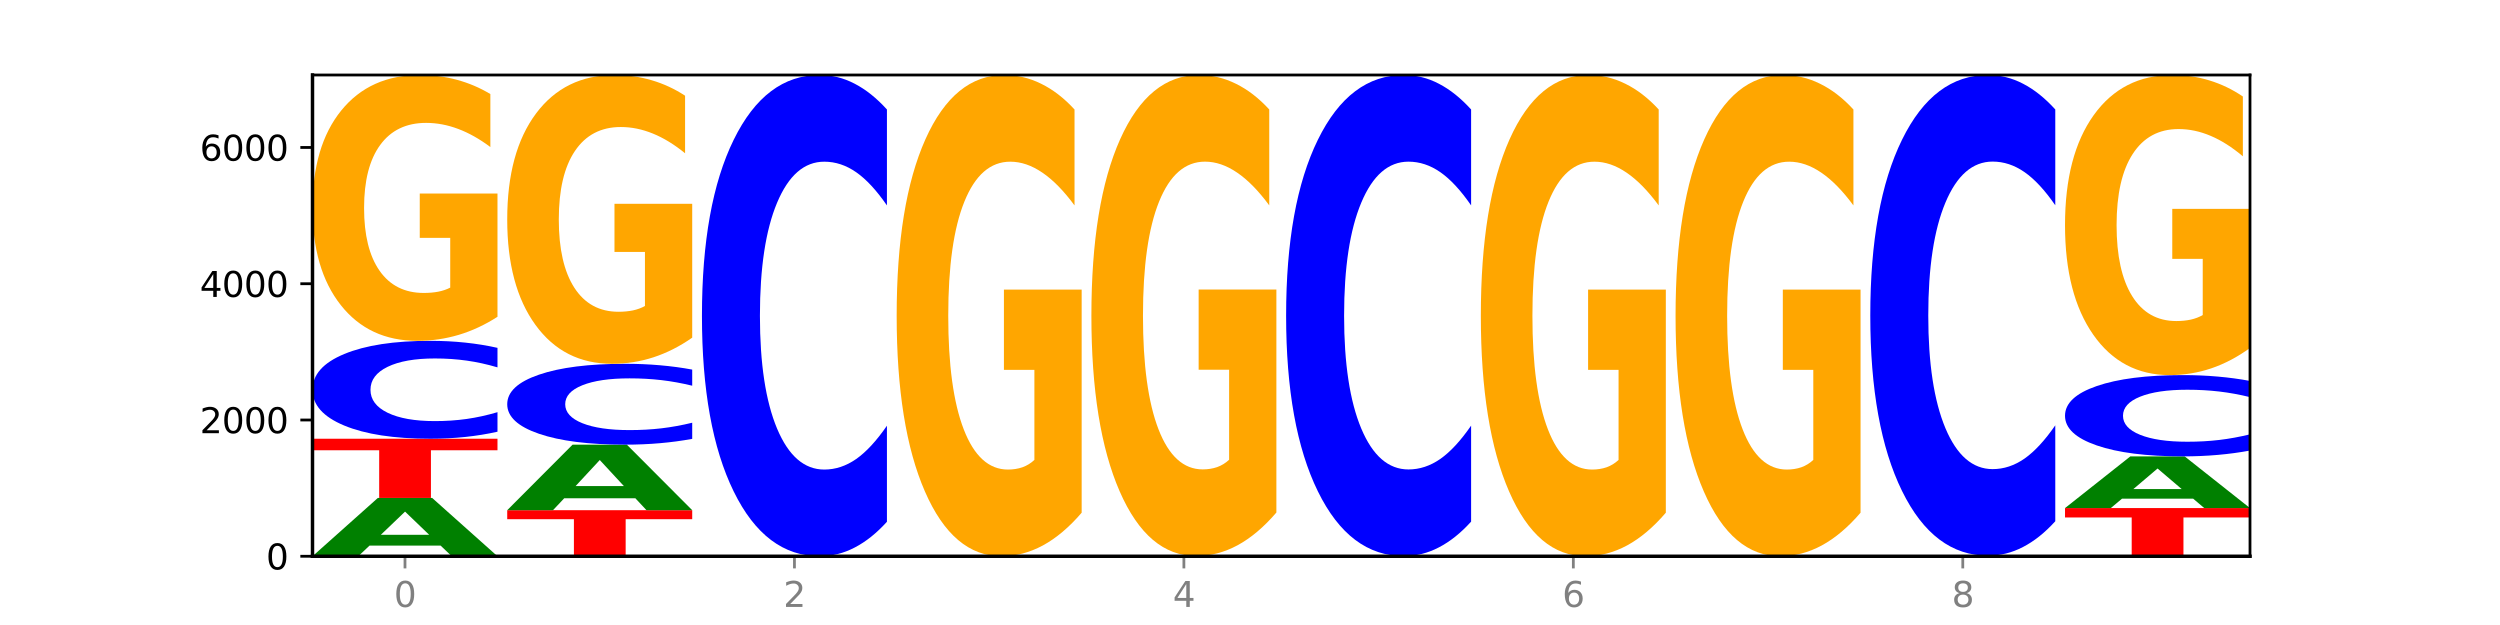 <?xml version="1.0" encoding="utf-8" standalone="no"?>
<!DOCTYPE svg PUBLIC "-//W3C//DTD SVG 1.1//EN"
  "http://www.w3.org/Graphics/SVG/1.1/DTD/svg11.dtd">
<svg xmlns:xlink="http://www.w3.org/1999/xlink" width="720pt" height="180pt" viewBox="0 0 720 180" xmlns="http://www.w3.org/2000/svg" version="1.1">
 <defs>
  <style type="text/css">*{stroke-linejoin: round; stroke-linecap: butt}</style>
 </defs>
 <g id="figure_1">
  <g id="patch_1">
   <path d="M 0 180 
L 720 180 
L 720 0 
L 0 0 
z
" style="fill: #ffffff"/>
  </g>
  <g id="axes_1">
   <g id="patch_2">
    <path d="M 90 160.2 
L 648 160.2 
L 648 21.6 
L 90 21.6 
z
" style="fill: #ffffff"/>
   </g>
   <g id="line2d_1">
    <path d="M 90 160.2 
L 648 160.2 
" clip-path="url(#p3046fb4678)" style="fill: none; stroke: #000000; stroke-width: 0.5; stroke-linecap: square"/>
   </g>
   <g id="patch_3">
    <path d="M 126.905 157.14 
L 106.415 157.14 
L 103.18 160.2 
L 90 160.2 
L 108.823 143.405 
L 124.454 143.405 
L 143.276 160.2 
L 130.107 160.2 
L 126.905 157.14 
z
M 109.683 154.023 
L 123.604 154.023 
L 116.655 147.343 
L 109.683 154.023 
z
" clip-path="url(#p3046fb4678)" style="fill: #008000"/>
   </g>
   <g id="patch_4">
    <path d="M 90 126.354 
L 143.276 126.354 
L 143.276 129.68 
L 124.109 129.68 
L 124.109 143.405 
L 109.204 143.405 
L 109.204 129.68 
L 90 129.68 
L 90 126.354 
z
" clip-path="url(#p3046fb4678)" style="fill: #ff0000"/>
   </g>
   <g id="patch_5">
    <path d="M 143.276 124.333 
Q 138.82 125.335 134.001 125.842 
Q 129.182 126.354 123.934 126.354 
Q 108.282 126.354 99.141 122.557 
Q 90 118.76 90 112.266 
Q 90 105.749 99.141 101.957 
Q 108.282 98.16 123.934 98.16 
Q 129.182 98.16 134.001 98.672 
Q 138.82 99.179 143.276 100.181 
L 143.276 105.801 
Q 138.78 104.473 134.417 103.856 
Q 130.055 103.238 125.236 103.238 
Q 116.591 103.238 111.638 105.644 
Q 106.698 108.043 106.698 112.266 
Q 106.698 116.471 111.638 118.876 
Q 116.591 121.276 125.236 121.276 
Q 130.055 121.276 134.417 120.658 
Q 138.78 120.035 143.276 118.707 
L 143.276 124.333 
z
" clip-path="url(#p3046fb4678)" style="fill: #0000ff"/>
   </g>
   <g id="patch_6">
    <path d="M 143.276 91.233 
Q 137.903 94.696 132.124 96.436 
Q 126.345 98.16 120.184 98.16 
Q 106.262 98.16 98.131 87.848 
Q 90 77.537 90 59.904 
Q 90 42.064 98.274 31.832 
Q 106.561 21.6 120.972 21.6 
Q 126.525 21.6 131.611 22.992 
Q 136.709 24.368 141.223 27.088 
L 141.223 42.349 
Q 136.566 38.854 131.957 37.13 
Q 127.348 35.391 122.716 35.391 
Q 114.143 35.391 109.498 41.748 
Q 104.853 48.09 104.853 59.904 
Q 104.853 71.607 109.331 77.996 
Q 113.808 84.369 122.047 84.369 
Q 124.292 84.369 126.214 84.005 
Q 128.136 83.626 129.665 82.835 
L 129.665 68.507 
L 120.889 68.507 
L 120.889 55.744 
L 143.276 55.744 
L 143.276 91.233 
z
" clip-path="url(#p3046fb4678)" style="fill: #ffa600"/>
   </g>
   <g id="patch_7">
    <path d="M 146.08 146.936 
L 199.357 146.936 
L 199.357 149.523 
L 180.19 149.523 
L 180.19 160.2 
L 165.285 160.2 
L 165.285 149.523 
L 146.08 149.523 
L 146.08 146.936 
z
" clip-path="url(#p3046fb4678)" style="fill: #ff0000"/>
   </g>
   <g id="patch_8">
    <path d="M 182.985 143.498 
L 162.496 143.498 
L 159.261 146.936 
L 146.08 146.936 
L 164.903 128.061 
L 180.534 128.061 
L 199.357 146.936 
L 186.187 146.936 
L 182.985 143.498 
z
M 165.764 139.995 
L 179.684 139.995 
L 172.735 132.487 
L 165.764 139.995 
z
" clip-path="url(#p3046fb4678)" style="fill: #008000"/>
   </g>
   <g id="patch_9">
    <path d="M 199.357 126.392 
Q 194.9 127.22 190.081 127.638 
Q 185.263 128.061 180.014 128.061 
Q 164.363 128.061 155.222 124.925 
Q 146.08 121.788 146.08 116.424 
Q 146.08 111.04 155.222 107.908 
Q 164.363 104.772 180.014 104.772 
Q 185.263 104.772 190.081 105.195 
Q 194.9 105.614 199.357 106.441 
L 199.357 111.084 
Q 194.86 109.987 190.498 109.477 
Q 186.135 108.967 181.316 108.967 
Q 172.672 108.967 167.718 110.954 
Q 162.779 112.936 162.779 116.424 
Q 162.779 119.897 167.718 121.884 
Q 172.672 123.866 181.316 123.866 
Q 186.135 123.866 190.498 123.356 
Q 194.86 122.842 199.357 121.745 
L 199.357 126.392 
z
" clip-path="url(#p3046fb4678)" style="fill: #0000ff"/>
   </g>
   <g id="patch_10">
    <path d="M 199.357 97.247 
Q 193.984 101.009 188.205 102.899 
Q 182.426 104.772 176.265 104.772 
Q 162.343 104.772 154.212 93.57 
Q 146.08 82.368 146.08 63.212 
Q 146.08 43.832 154.355 32.716 
Q 162.641 21.6 177.053 21.6 
Q 182.605 21.6 187.691 23.112 
Q 192.79 24.607 197.303 27.562 
L 197.303 44.141 
Q 192.646 40.344 188.038 38.471 
Q 183.429 36.582 178.796 36.582 
Q 170.223 36.582 165.578 43.488 
Q 160.934 50.378 160.934 63.212 
Q 160.934 75.925 165.411 82.866 
Q 169.889 89.79 178.127 89.79 
Q 180.372 89.79 182.294 89.395 
Q 184.217 88.983 185.745 88.124 
L 185.745 72.558 
L 176.969 72.558 
L 176.969 58.693 
L 199.357 58.693 
L 199.357 97.247 
z
" clip-path="url(#p3046fb4678)" style="fill: #ffa600"/>
   </g>
   <g id="patch_11">
    <path d="M 255.437 150.265 
Q 250.981 155.19 246.162 157.681 
Q 241.343 160.2 236.094 160.2 
Q 220.443 160.2 211.302 141.533 
Q 202.161 122.866 202.161 90.943 
Q 202.161 58.905 211.302 40.267 
Q 220.443 21.6 236.094 21.6 
Q 241.343 21.6 246.162 24.119 
Q 250.981 26.61 255.437 31.535 
L 255.437 59.163 
Q 250.94 52.635 246.578 49.601 
Q 242.215 46.566 237.397 46.566 
Q 228.752 46.566 223.799 58.39 
Q 218.859 70.186 218.859 90.943 
Q 218.859 111.614 223.799 123.439 
Q 228.752 135.234 237.397 135.234 
Q 242.215 135.234 246.578 132.199 
Q 250.94 129.136 255.437 122.608 
L 255.437 150.265 
z
" clip-path="url(#p3046fb4678)" style="fill: #0000ff"/>
   </g>
   <g id="patch_12">
    <path d="M 311.518 147.66 
Q 306.145 153.93 300.366 157.079 
Q 294.587 160.2 288.426 160.2 
Q 274.504 160.2 266.372 141.533 
Q 258.241 122.866 258.241 90.943 
Q 258.241 58.648 266.516 40.124 
Q 274.802 21.6 289.214 21.6 
Q 294.766 21.6 299.852 24.119 
Q 304.951 26.61 309.464 31.535 
L 309.464 59.163 
Q 304.807 52.836 300.198 49.715 
Q 295.59 46.566 290.957 46.566 
Q 282.384 46.566 277.739 58.075 
Q 273.095 69.556 273.095 90.943 
Q 273.095 112.129 277.572 123.696 
Q 282.05 135.234 290.288 135.234 
Q 292.533 135.234 294.455 134.576 
Q 296.378 133.889 297.906 132.457 
L 297.906 106.518 
L 289.13 106.518 
L 289.13 83.413 
L 311.518 83.413 
L 311.518 147.66 
z
" clip-path="url(#p3046fb4678)" style="fill: #ffa600"/>
   </g>
   <g id="patch_13">
    <path d="M 351.226 160.196 
L 330.737 160.196 
L 327.502 160.2 
L 314.322 160.2 
L 333.144 160.18 
L 348.775 160.18 
L 367.598 160.2 
L 354.429 160.2 
L 351.226 160.196 
z
M 334.005 160.193 
L 347.926 160.193 
L 340.976 160.185 
L 334.005 160.193 
z
" clip-path="url(#p3046fb4678)" style="fill: #008000"/>
   </g>
   <g id="patch_14">
    <path d="M 314.322 160.141 
L 367.598 160.141 
L 367.598 160.149 
L 348.431 160.149 
L 348.431 160.18 
L 333.526 160.18 
L 333.526 160.149 
L 314.322 160.149 
L 314.322 160.141 
z
" clip-path="url(#p3046fb4678)" style="fill: #ff0000"/>
   </g>
   <g id="patch_15">
    <path d="M 367.598 147.606 
Q 362.225 153.874 356.446 157.022 
Q 350.667 160.141 344.506 160.141 
Q 330.584 160.141 322.453 141.482 
Q 314.322 122.823 314.322 90.913 
Q 314.322 58.632 322.596 40.116 
Q 330.882 21.6 345.294 21.6 
Q 350.846 21.6 355.933 24.118 
Q 361.031 26.608 365.544 31.531 
L 365.544 59.147 
Q 360.888 52.823 356.279 49.703 
Q 351.67 46.555 347.037 46.555 
Q 338.464 46.555 333.82 58.06 
Q 329.175 69.536 329.175 90.913 
Q 329.175 112.091 333.653 123.653 
Q 338.13 135.186 346.369 135.186 
Q 348.613 135.186 350.536 134.528 
Q 352.458 133.841 353.986 132.41 
L 353.986 106.482 
L 345.21 106.482 
L 345.21 83.387 
L 367.598 83.387 
L 367.598 147.606 
z
" clip-path="url(#p3046fb4678)" style="fill: #ffa600"/>
   </g>
   <g id="patch_16">
    <path d="M 423.678 160.198 
Q 418.305 160.199 412.526 160.2 
Q 406.747 160.2 400.586 160.2 
Q 386.664 160.2 378.533 160.197 
Q 370.402 160.195 370.402 160.19 
Q 370.402 160.186 378.676 160.183 
Q 386.963 160.18 401.374 160.18 
Q 406.927 160.18 412.013 160.181 
Q 417.111 160.181 421.625 160.182 
L 421.625 160.186 
Q 416.968 160.185 412.359 160.184 
Q 407.75 160.184 403.118 160.184 
Q 394.545 160.184 389.9 160.186 
Q 385.255 160.187 385.255 160.19 
Q 385.255 160.193 389.733 160.195 
Q 394.21 160.196 402.449 160.196 
Q 404.694 160.196 406.616 160.196 
Q 408.538 160.196 410.067 160.196 
L 410.067 160.192 
L 401.291 160.192 
L 401.291 160.189 
L 423.678 160.189 
L 423.678 160.198 
z
" clip-path="url(#p3046fb4678)" style="fill: #ffa600"/>
   </g>
   <g id="patch_17">
    <path d="M 370.402 160.161 
L 423.678 160.161 
L 423.678 160.165 
L 404.511 160.165 
L 404.511 160.18 
L 389.606 160.18 
L 389.606 160.165 
L 370.402 160.165 
L 370.402 160.161 
z
" clip-path="url(#p3046fb4678)" style="fill: #ff0000"/>
   </g>
   <g id="patch_18">
    <path d="M 423.678 150.229 
Q 419.222 155.152 414.403 157.642 
Q 409.584 160.161 404.336 160.161 
Q 388.684 160.161 379.543 141.499 
Q 370.402 122.837 370.402 90.923 
Q 370.402 58.895 379.543 40.262 
Q 388.684 21.6 404.336 21.6 
Q 409.584 21.6 414.403 24.119 
Q 419.222 26.609 423.678 31.532 
L 423.678 59.153 
Q 419.182 52.627 414.819 49.593 
Q 410.457 46.559 405.638 46.559 
Q 396.993 46.559 392.04 58.38 
Q 387.1 70.172 387.1 90.923 
Q 387.1 111.589 392.04 123.41 
Q 396.993 135.202 405.638 135.202 
Q 410.457 135.202 414.819 132.168 
Q 419.182 129.106 423.678 122.58 
L 423.678 150.229 
z
" clip-path="url(#p3046fb4678)" style="fill: #0000ff"/>
   </g>
   <g id="patch_19">
    <path d="M 479.759 147.66 
Q 474.386 153.93 468.607 157.079 
Q 462.828 160.2 456.667 160.2 
Q 442.745 160.2 434.614 141.533 
Q 426.482 122.866 426.482 90.943 
Q 426.482 58.648 434.757 40.124 
Q 443.043 21.6 457.455 21.6 
Q 463.007 21.6 468.093 24.119 
Q 473.192 26.61 477.705 31.535 
L 477.705 59.163 
Q 473.049 52.836 468.44 49.715 
Q 463.831 46.566 459.198 46.566 
Q 450.625 46.566 445.98 58.075 
Q 441.336 69.556 441.336 90.943 
Q 441.336 112.129 445.813 123.696 
Q 450.291 135.234 458.529 135.234 
Q 460.774 135.234 462.697 134.576 
Q 464.619 133.889 466.147 132.457 
L 466.147 106.518 
L 457.371 106.518 
L 457.371 83.413 
L 479.759 83.413 
L 479.759 147.66 
z
" clip-path="url(#p3046fb4678)" style="fill: #ffa600"/>
   </g>
   <g id="patch_20">
    <path d="M 535.839 147.66 
Q 530.466 153.93 524.687 157.079 
Q 518.908 160.2 512.747 160.2 
Q 498.825 160.2 490.694 141.533 
Q 482.563 122.866 482.563 90.943 
Q 482.563 58.648 490.837 40.124 
Q 499.124 21.6 513.535 21.6 
Q 519.087 21.6 524.174 24.119 
Q 529.272 26.61 533.786 31.535 
L 533.786 59.163 
Q 529.129 52.836 524.52 49.715 
Q 519.911 46.566 515.278 46.566 
Q 506.706 46.566 502.061 58.075 
Q 497.416 69.556 497.416 90.943 
Q 497.416 112.129 501.894 123.696 
Q 506.371 135.234 514.61 135.234 
Q 516.855 135.234 518.777 134.576 
Q 520.699 133.889 522.228 132.457 
L 522.228 106.518 
L 513.452 106.518 
L 513.452 83.413 
L 535.839 83.413 
L 535.839 147.66 
z
" clip-path="url(#p3046fb4678)" style="fill: #ffa600"/>
   </g>
   <g id="patch_21">
    <path d="M 591.92 160.195 
Q 586.547 160.197 580.768 160.199 
Q 574.989 160.2 568.828 160.2 
Q 554.906 160.2 546.774 160.192 
Q 538.643 160.184 538.643 160.171 
Q 538.643 160.157 546.918 160.149 
Q 555.204 160.141 569.616 160.141 
Q 575.168 160.141 580.254 160.142 
Q 585.353 160.143 589.866 160.145 
L 589.866 160.157 
Q 585.209 160.154 580.6 160.153 
Q 575.992 160.152 571.359 160.152 
Q 562.786 160.152 558.141 160.157 
Q 553.497 160.162 553.497 160.171 
Q 553.497 160.18 557.974 160.184 
Q 562.452 160.189 570.69 160.189 
Q 572.935 160.189 574.857 160.189 
Q 576.78 160.189 578.308 160.188 
L 578.308 160.177 
L 569.532 160.177 
L 569.532 160.167 
L 591.92 160.167 
L 591.92 160.195 
z
" clip-path="url(#p3046fb4678)" style="fill: #ffa600"/>
   </g>
   <g id="patch_22">
    <path d="M 538.643 160.043 
L 591.92 160.043 
L 591.92 160.062 
L 572.752 160.062 
L 572.752 160.141 
L 557.847 160.141 
L 557.847 160.062 
L 538.643 160.062 
L 538.643 160.043 
z
" clip-path="url(#p3046fb4678)" style="fill: #ff0000"/>
   </g>
   <g id="patch_23">
    <path d="M 591.92 150.12 
Q 587.463 155.038 582.644 157.526 
Q 577.825 160.043 572.577 160.043 
Q 556.926 160.043 547.784 141.397 
Q 538.643 122.751 538.643 90.864 
Q 538.643 58.863 547.784 40.246 
Q 556.926 21.6 572.577 21.6 
Q 577.825 21.6 582.644 24.117 
Q 587.463 26.605 591.92 31.524 
L 591.92 59.121 
Q 587.423 52.6 583.06 49.569 
Q 578.698 46.537 573.879 46.537 
Q 565.234 46.537 560.281 58.348 
Q 555.342 70.131 555.342 90.864 
Q 555.342 111.512 560.281 123.323 
Q 565.234 135.106 573.879 135.106 
Q 578.698 135.106 583.06 132.074 
Q 587.423 129.014 591.92 122.494 
L 591.92 150.12 
z
" clip-path="url(#p3046fb4678)" style="fill: #0000ff"/>
   </g>
   <g id="patch_24">
    <path d="M 594.724 146.328 
L 648 146.328 
L 648 149.034 
L 628.833 149.034 
L 628.833 160.2 
L 613.928 160.2 
L 613.928 149.034 
L 594.724 149.034 
L 594.724 146.328 
z
" clip-path="url(#p3046fb4678)" style="fill: #ff0000"/>
   </g>
   <g id="patch_25">
    <path d="M 631.628 143.615 
L 611.139 143.615 
L 607.904 146.328 
L 594.724 146.328 
L 613.546 131.436 
L 629.177 131.436 
L 648 146.328 
L 634.831 146.328 
L 631.628 143.615 
z
M 614.407 140.851 
L 628.328 140.851 
L 621.378 134.928 
L 614.407 140.851 
z
" clip-path="url(#p3046fb4678)" style="fill: #008000"/>
   </g>
   <g id="patch_26">
    <path d="M 648 129.758 
Q 643.544 130.59 638.725 131.011 
Q 633.906 131.436 628.657 131.436 
Q 613.006 131.436 603.865 128.284 
Q 594.724 125.131 594.724 119.74 
Q 594.724 114.329 603.865 111.181 
Q 613.006 108.029 628.657 108.029 
Q 633.906 108.029 638.725 108.454 
Q 643.544 108.875 648 109.707 
L 648 114.373 
Q 643.503 113.27 639.141 112.758 
Q 634.778 112.245 629.959 112.245 
Q 621.315 112.245 616.362 114.242 
Q 611.422 116.234 611.422 119.74 
Q 611.422 123.231 616.362 125.228 
Q 621.315 127.22 629.959 127.22 
Q 634.778 127.22 639.141 126.707 
Q 643.503 126.19 648 125.088 
L 648 129.758 
z
" clip-path="url(#p3046fb4678)" style="fill: #0000ff"/>
   </g>
   <g id="patch_27">
    <path d="M 648 100.209 
Q 642.627 104.119 636.848 106.083 
Q 631.069 108.029 624.908 108.029 
Q 610.986 108.029 602.855 96.388 
Q 594.724 84.748 594.724 64.841 
Q 594.724 44.702 602.998 33.151 
Q 611.284 21.6 625.696 21.6 
Q 631.248 21.6 636.335 23.171 
Q 641.433 24.724 645.946 27.795 
L 645.946 45.024 
Q 641.29 41.078 636.681 39.132 
Q 632.072 37.168 627.439 37.168 
Q 618.866 37.168 614.222 44.345 
Q 609.577 51.505 609.577 64.841 
Q 609.577 78.053 614.055 85.266 
Q 618.532 92.461 626.771 92.461 
Q 629.015 92.461 630.938 92.05 
Q 632.86 91.621 634.388 90.729 
L 634.388 74.553 
L 625.612 74.553 
L 625.612 60.146 
L 648 60.146 
L 648 100.209 
z
" clip-path="url(#p3046fb4678)" style="fill: #ffa600"/>
   </g>
   <g id="matplotlib.axis_1">
    <g id="xtick_1">
     <g id="line2d_2">
      <defs>
       <path id="m718849b037" d="M 0 0 
L 0 3.5 
" style="stroke: #808080; stroke-width: 0.8"/>
      </defs>
      <g>
       <use xlink:href="#m718849b037" x="116.638" y="160.2" style="fill: #808080; stroke: #808080; stroke-width: 0.8"/>
      </g>
     </g>
     <g id="text_1">
      <!-- 0 -->
      <g style="fill: #808080" transform="translate(113.457 174.798) scale(0.1 -0.1)">
       <defs>
        <path id="DejaVuSans-30" d="M 2034 4250 
Q 1547 4250 1301 3770 
Q 1056 3291 1056 2328 
Q 1056 1369 1301 889 
Q 1547 409 2034 409 
Q 2525 409 2770 889 
Q 3016 1369 3016 2328 
Q 3016 3291 2770 3770 
Q 2525 4250 2034 4250 
z
M 2034 4750 
Q 2819 4750 3233 4129 
Q 3647 3509 3647 2328 
Q 3647 1150 3233 529 
Q 2819 -91 2034 -91 
Q 1250 -91 836 529 
Q 422 1150 422 2328 
Q 422 3509 836 4129 
Q 1250 4750 2034 4750 
z
" transform="scale(0.016)"/>
       </defs>
       <use xlink:href="#DejaVuSans-30"/>
      </g>
     </g>
    </g>
    <g id="xtick_2">
     <g id="line2d_3">
      <g>
       <use xlink:href="#m718849b037" x="228.799" y="160.2" style="fill: #808080; stroke: #808080; stroke-width: 0.8"/>
      </g>
     </g>
     <g id="text_2">
      <!-- 2 -->
      <g style="fill: #808080" transform="translate(225.618 174.798) scale(0.1 -0.1)">
       <defs>
        <path id="DejaVuSans-32" d="M 1228 531 
L 3431 531 
L 3431 0 
L 469 0 
L 469 531 
Q 828 903 1448 1529 
Q 2069 2156 2228 2338 
Q 2531 2678 2651 2914 
Q 2772 3150 2772 3378 
Q 2772 3750 2511 3984 
Q 2250 4219 1831 4219 
Q 1534 4219 1204 4116 
Q 875 4013 500 3803 
L 500 4441 
Q 881 4594 1212 4672 
Q 1544 4750 1819 4750 
Q 2544 4750 2975 4387 
Q 3406 4025 3406 3419 
Q 3406 3131 3298 2873 
Q 3191 2616 2906 2266 
Q 2828 2175 2409 1742 
Q 1991 1309 1228 531 
z
" transform="scale(0.016)"/>
       </defs>
       <use xlink:href="#DejaVuSans-32"/>
      </g>
     </g>
    </g>
    <g id="xtick_3">
     <g id="line2d_4">
      <g>
       <use xlink:href="#m718849b037" x="340.96" y="160.2" style="fill: #808080; stroke: #808080; stroke-width: 0.8"/>
      </g>
     </g>
     <g id="text_3">
      <!-- 4 -->
      <g style="fill: #808080" transform="translate(337.779 174.798) scale(0.1 -0.1)">
       <defs>
        <path id="DejaVuSans-34" d="M 2419 4116 
L 825 1625 
L 2419 1625 
L 2419 4116 
z
M 2253 4666 
L 3047 4666 
L 3047 1625 
L 3713 1625 
L 3713 1100 
L 3047 1100 
L 3047 0 
L 2419 0 
L 2419 1100 
L 313 1100 
L 313 1709 
L 2253 4666 
z
" transform="scale(0.016)"/>
       </defs>
       <use xlink:href="#DejaVuSans-34"/>
      </g>
     </g>
    </g>
    <g id="xtick_4">
     <g id="line2d_5">
      <g>
       <use xlink:href="#m718849b037" x="453.121" y="160.2" style="fill: #808080; stroke: #808080; stroke-width: 0.8"/>
      </g>
     </g>
     <g id="text_4">
      <!-- 6 -->
      <g style="fill: #808080" transform="translate(449.939 174.798) scale(0.1 -0.1)">
       <defs>
        <path id="DejaVuSans-36" d="M 2113 2584 
Q 1688 2584 1439 2293 
Q 1191 2003 1191 1497 
Q 1191 994 1439 701 
Q 1688 409 2113 409 
Q 2538 409 2786 701 
Q 3034 994 3034 1497 
Q 3034 2003 2786 2293 
Q 2538 2584 2113 2584 
z
M 3366 4563 
L 3366 3988 
Q 3128 4100 2886 4159 
Q 2644 4219 2406 4219 
Q 1781 4219 1451 3797 
Q 1122 3375 1075 2522 
Q 1259 2794 1537 2939 
Q 1816 3084 2150 3084 
Q 2853 3084 3261 2657 
Q 3669 2231 3669 1497 
Q 3669 778 3244 343 
Q 2819 -91 2113 -91 
Q 1303 -91 875 529 
Q 447 1150 447 2328 
Q 447 3434 972 4092 
Q 1497 4750 2381 4750 
Q 2619 4750 2861 4703 
Q 3103 4656 3366 4563 
z
" transform="scale(0.016)"/>
       </defs>
       <use xlink:href="#DejaVuSans-36"/>
      </g>
     </g>
    </g>
    <g id="xtick_5">
     <g id="line2d_6">
      <g>
       <use xlink:href="#m718849b037" x="565.281" y="160.2" style="fill: #808080; stroke: #808080; stroke-width: 0.8"/>
      </g>
     </g>
     <g id="text_5">
      <!-- 8 -->
      <g style="fill: #808080" transform="translate(562.1 174.798) scale(0.1 -0.1)">
       <defs>
        <path id="DejaVuSans-38" d="M 2034 2216 
Q 1584 2216 1326 1975 
Q 1069 1734 1069 1313 
Q 1069 891 1326 650 
Q 1584 409 2034 409 
Q 2484 409 2743 651 
Q 3003 894 3003 1313 
Q 3003 1734 2745 1975 
Q 2488 2216 2034 2216 
z
M 1403 2484 
Q 997 2584 770 2862 
Q 544 3141 544 3541 
Q 544 4100 942 4425 
Q 1341 4750 2034 4750 
Q 2731 4750 3128 4425 
Q 3525 4100 3525 3541 
Q 3525 3141 3298 2862 
Q 3072 2584 2669 2484 
Q 3125 2378 3379 2068 
Q 3634 1759 3634 1313 
Q 3634 634 3220 271 
Q 2806 -91 2034 -91 
Q 1263 -91 848 271 
Q 434 634 434 1313 
Q 434 1759 690 2068 
Q 947 2378 1403 2484 
z
M 1172 3481 
Q 1172 3119 1398 2916 
Q 1625 2713 2034 2713 
Q 2441 2713 2670 2916 
Q 2900 3119 2900 3481 
Q 2900 3844 2670 4047 
Q 2441 4250 2034 4250 
Q 1625 4250 1398 4047 
Q 1172 3844 1172 3481 
z
" transform="scale(0.016)"/>
       </defs>
       <use xlink:href="#DejaVuSans-38"/>
      </g>
     </g>
    </g>
   </g>
   <g id="matplotlib.axis_2">
    <g id="ytick_1">
     <g id="line2d_7">
      <defs>
       <path id="m9d2e04e209" d="M 0 0 
L -3.5 0 
" style="stroke: #000000; stroke-width: 0.8"/>
      </defs>
      <g>
       <use xlink:href="#m9d2e04e209" x="90" y="160.2" style="stroke: #000000; stroke-width: 0.8"/>
      </g>
     </g>
     <g id="text_6">
      <!-- 0 -->
      <g transform="translate(76.638 163.999) scale(0.1 -0.1)">
       <use xlink:href="#DejaVuSans-30"/>
      </g>
     </g>
    </g>
    <g id="ytick_2">
     <g id="line2d_8">
      <g>
       <use xlink:href="#m9d2e04e209" x="90" y="120.959" style="stroke: #000000; stroke-width: 0.8"/>
      </g>
     </g>
     <g id="text_7">
      <!-- 2000 -->
      <g transform="translate(57.55 124.758) scale(0.1 -0.1)">
       <use xlink:href="#DejaVuSans-32"/>
       <use xlink:href="#DejaVuSans-30" x="63.623"/>
       <use xlink:href="#DejaVuSans-30" x="127.246"/>
       <use xlink:href="#DejaVuSans-30" x="190.869"/>
      </g>
     </g>
    </g>
    <g id="ytick_3">
     <g id="line2d_9">
      <g>
       <use xlink:href="#m9d2e04e209" x="90" y="81.718" style="stroke: #000000; stroke-width: 0.8"/>
      </g>
     </g>
     <g id="text_8">
      <!-- 4000 -->
      <g transform="translate(57.55 85.517) scale(0.1 -0.1)">
       <use xlink:href="#DejaVuSans-34"/>
       <use xlink:href="#DejaVuSans-30" x="63.623"/>
       <use xlink:href="#DejaVuSans-30" x="127.246"/>
       <use xlink:href="#DejaVuSans-30" x="190.869"/>
      </g>
     </g>
    </g>
    <g id="ytick_4">
     <g id="line2d_10">
      <g>
       <use xlink:href="#m9d2e04e209" x="90" y="42.476" style="stroke: #000000; stroke-width: 0.8"/>
      </g>
     </g>
     <g id="text_9">
      <!-- 6000 -->
      <g transform="translate(57.55 46.276) scale(0.1 -0.1)">
       <use xlink:href="#DejaVuSans-36"/>
       <use xlink:href="#DejaVuSans-30" x="63.623"/>
       <use xlink:href="#DejaVuSans-30" x="127.246"/>
       <use xlink:href="#DejaVuSans-30" x="190.869"/>
      </g>
     </g>
    </g>
   </g>
   <g id="patch_28">
    <path d="M 90 160.2 
L 90 21.6 
" style="fill: none; stroke: #000000; stroke-linejoin: miter; stroke-linecap: square"/>
   </g>
   <g id="patch_29">
    <path d="M 648 160.2 
L 648 21.6 
" style="fill: none; stroke: #000000; stroke-width: 0.8; stroke-linejoin: miter; stroke-linecap: square"/>
   </g>
   <g id="patch_30">
    <path d="M 90 160.2 
L 648 160.2 
" style="fill: none; stroke: #000000; stroke-linejoin: miter; stroke-linecap: square"/>
   </g>
   <g id="patch_31">
    <path d="M 90 21.6 
L 648 21.6 
" style="fill: none; stroke: #000000; stroke-width: 0.8; stroke-linejoin: miter; stroke-linecap: square"/>
   </g>
  </g>
 </g>
 <defs>
  <clipPath id="p3046fb4678">
   <rect x="90" y="21.6" width="558" height="138.6"/>
  </clipPath>
 </defs>
</svg>
